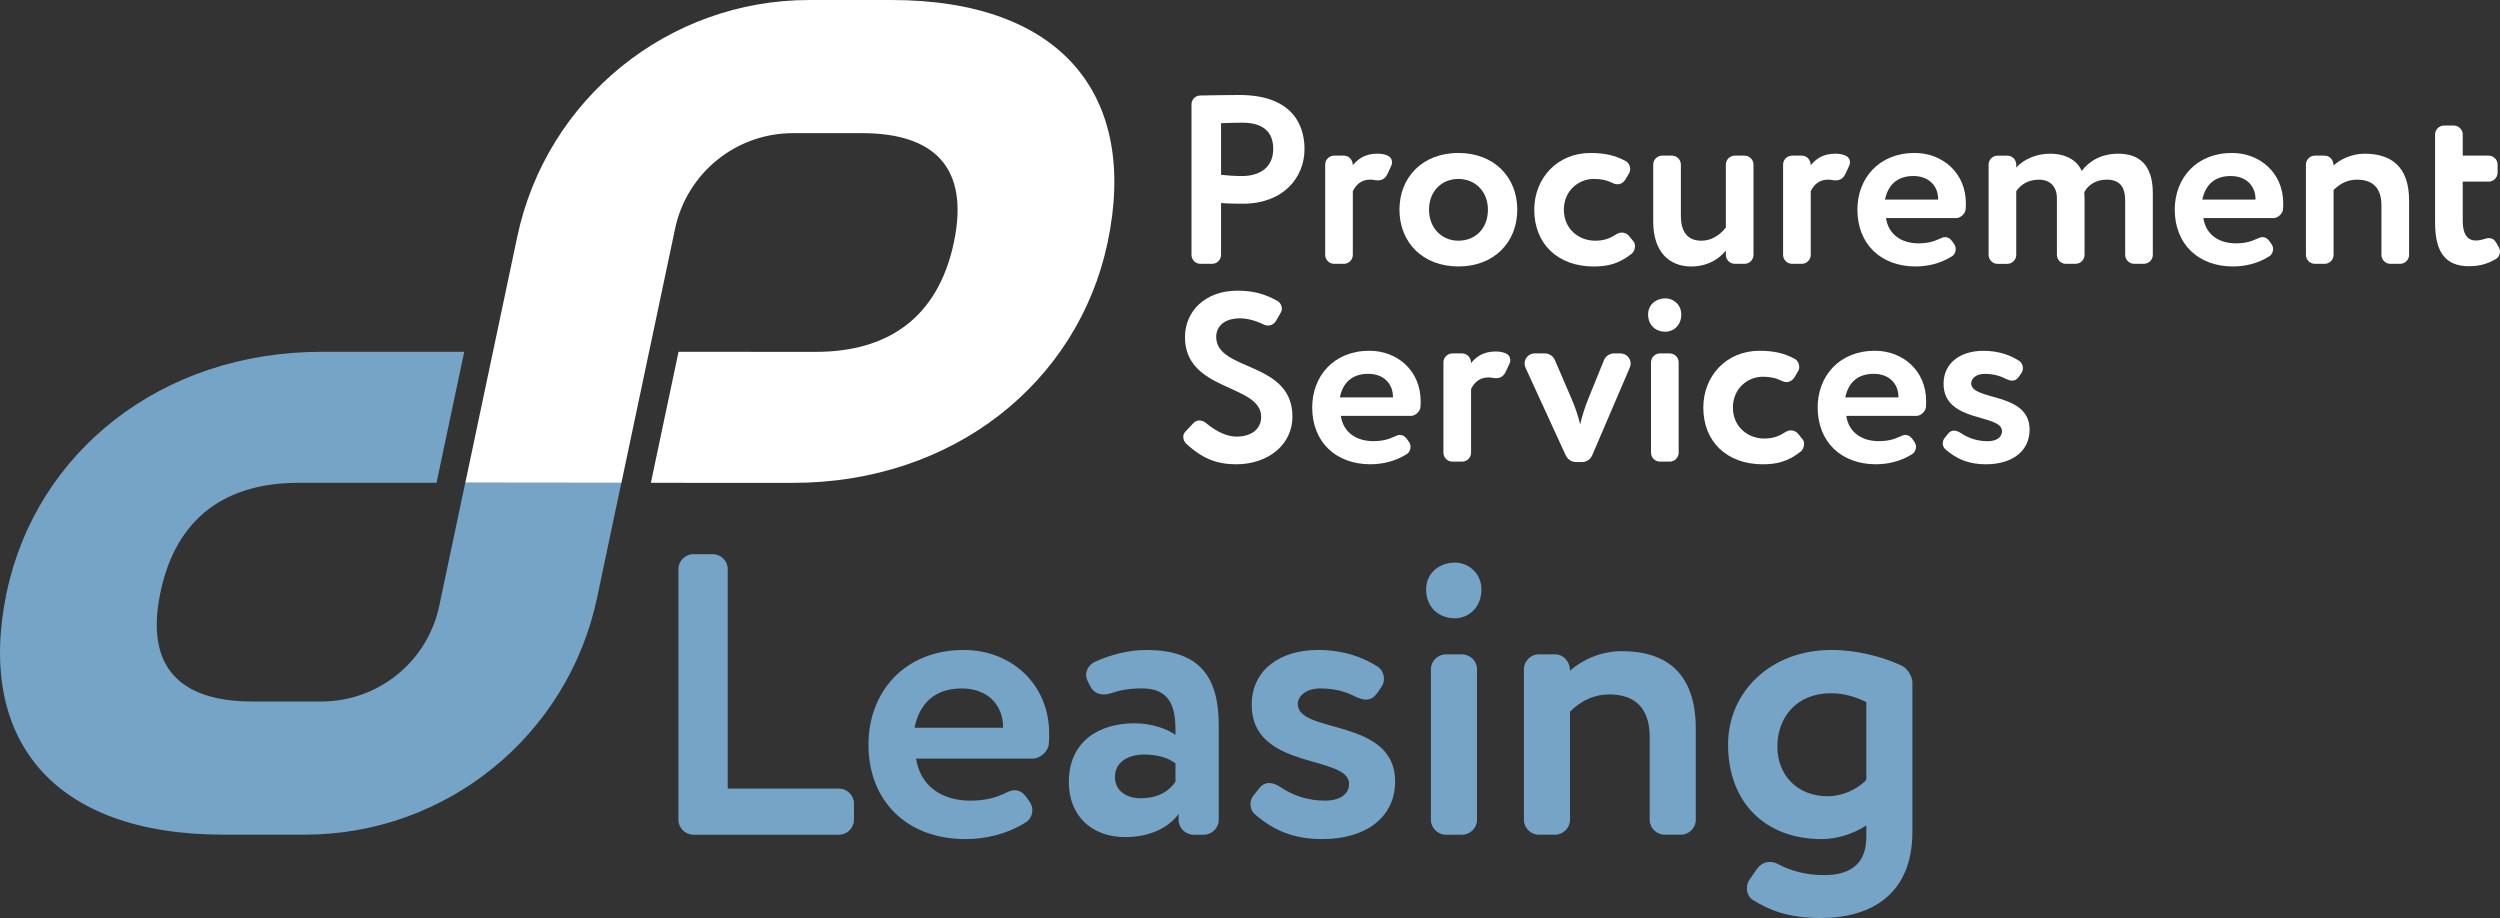 <?xml version="1.0" encoding="UTF-8"?>
<svg id="Layer_1" data-name="Layer 1" xmlns="http://www.w3.org/2000/svg" viewBox="0 0 93.767 34.433">
  <rect x="0" y="0" width="93.767" height="34.433" fill="#333333" stroke="none"/>
  <defs>
    <style>
      .cls-1 {
        fill: #fff;
      }

      .cls-2 {
        fill: #75a4c7;
      }
    </style>
  </defs>
  <g>
    <g>
      <path class="cls-2" d="M32.029,30.751c0,.3-.256.556-.557.556h-5.471c-.301,0-.556-.256-.556-.556v-9.409c0-.301.255-.556.556-.556h.736c.301,0,.557.255.557.556v8.236h4.178c.301,0,.557.256.557.557v.616Z"/>
      <path class="cls-2" d="M37.712,29.743c.121-.06.241-.104.346-.104.166,0,.316.09.436.255l.135.195c.06.091.091.195.091.301,0,.181-.091.361-.241.451-.721.451-1.518.631-2.269.631-2.179,0-3.637-1.412-3.637-3.547,0-1.969,1.353-3.547,3.577-3.547,1.743,0,3.201,1.247,3.201,3.142,0,.149,0,.271-.015.391-.016.255-.316.541-.587.541h-4.389c.15,1.022.962,1.578,2.029,1.578.556,0,.947-.105,1.322-.286ZM37.622,27.294v-.03c0-.811-.571-1.443-1.548-1.443-1.037,0-1.594.587-1.773,1.474h3.321Z"/>
      <path class="cls-2" d="M40.09,29.322c0-1.487,1.098-2.194,2.465-2.194.602,0,1.203.195,1.533.436v-.211c0-.992-.315-1.533-1.262-1.533-.512,0-.842.075-1.158.181-.09.03-.18.045-.271.045-.225,0-.405-.104-.511-.315l-.09-.181c-.03-.075-.06-.15-.06-.24,0-.195.136-.391.315-.48.587-.271,1.263-.451,1.954-.451,1.999,0,2.706,1.022,2.706,2.811v3.562c0,.3-.256.556-.557.556h-.391c-.301,0-.557-.256-.557-.556v-.226c-.36.511-1.082.871-1.998.871-1.233,0-2.12-.767-2.12-2.074ZM44.088,28.631c-.3-.225-.691-.33-1.188-.33-.57,0-1.082.271-1.082.842,0,.511.421.796.962.796.722,0,1.098-.315,1.308-.616v-.691Z"/>
      <path class="cls-2" d="M47.232,29.564c.105-.136.226-.195.361-.195.149,0,.3.06.45.165.481.315,1.022.496,1.669.496.496,0,.887-.211.887-.632,0-1.097-3.652-.496-3.652-2.961,0-1.322,1.082-2.059,2.479-2.059.992,0,1.714.285,2.255.631.135.091.226.271.226.451,0,.105-.03.211-.091.301l-.165.24c-.12.165-.256.24-.421.24-.12,0-.24-.045-.376-.104-.405-.211-.826-.316-1.337-.316-.526,0-.842.286-.842.587,0,1.127,3.652.511,3.652,2.9,0,1.338-1.083,2.164-2.735,2.164-1.053,0-1.819-.315-2.525-.932-.12-.105-.165-.24-.165-.376,0-.104.029-.226.104-.315l.226-.285Z"/>
      <path class="cls-2" d="M55.563,22.108c0,.691-.496,1.082-.992,1.082-.586,0-1.082-.391-1.082-1.082,0-.616.496-1.007,1.082-1.007.496,0,.992.391.992,1.007ZM54.842,24.543c.301,0,.556.256.556.557v5.651c0,.3-.255.556-.556.556h-.616c-.301,0-.557-.256-.557-.556v-5.651c0-.301.256-.557.557-.557h.616Z"/>
      <path class="cls-2" d="M60.359,26.046c-.586,0-1.067.241-1.473.646v4.059c0,.3-.256.556-.557.556h-.616c-.301,0-.556-.256-.556-.556v-5.651c0-.301.255-.557.556-.557h.616c.301,0,.557.256.557.616.405-.376,1.127-.736,1.938-.736,1.653,0,2.78.797,2.78,2.916v3.412c0,.3-.255.556-.556.556h-.616c-.301,0-.557-.256-.557-.556v-3.111c0-1.082-.556-1.594-1.518-1.594Z"/>
      <path class="cls-2" d="M68.331,31.472c-2.164,0-3.517-1.412-3.517-3.547,0-1.969,1.593-3.547,3.878-3.547.962,0,1.924.256,2.63.586.226.105.406.406.406.646v5.591c0,2.33-1.533,3.231-3.442,3.231-1.218,0-1.938-.301-2.54-.676-.15-.091-.226-.271-.226-.436,0-.12.03-.226.091-.315l.271-.391c.12-.181.3-.285.495-.285.105,0,.226.029.331.09.435.226.992.405,1.698.405,1.082,0,1.594-.495,1.594-1.442v-.421c-.512.331-1.128.511-1.669.511ZM70,26.332c-.406-.195-.842-.331-1.323-.331-1.322,0-2.014.932-2.014,1.999s.736,1.864,1.894,1.864c.541,0,1.112-.256,1.443-.617v-2.915Z"/>
    </g>
    <g>
      <path class="cls-2" d="M23.305,18.103h-5.854l-.976,4.623c-.441,2.09-2.285,3.585-4.421,3.585h-2.587c-2.685,0-4.048-1.259-3.448-4.101.6-2.842,2.495-4.101,5.18-4.101h5.174s1.038-4.914,1.038-4.914h-5.35c-6.031,0-10.702,3.776-11.808,9.014-1.166,5.523,1.733,9.096,8.116,9.096h3.068c5.294,0,9.864-3.706,10.958-8.886l.91-4.317Z"/>
      <path class="cls-1" d="M33.425,0h-3.068c-5.294,0-9.864,3.706-10.958,8.886l-.172.815-1.774,8.402,5.854.006,1.038-4.914.975-4.616c.441-2.09,2.285-3.585,4.421-3.585h2.587c2.685,0,4.048,1.259,3.448,4.101-.6,2.842-2.495,4.102-5.18,4.102l-5.146-.002-1.038,4.914,5.322.002c6.031,0,10.702-3.777,11.809-9.015,1.166-5.523-1.733-9.096-8.116-9.096Z"/>
    </g>
  </g>
  <g>
    <g>
      <path class="cls-1" d="M48.928,5.593c0,1.073-.803,2.047-2.309,2.047-.19,0-.551,0-.821-.026v1.947c0,.181-.153.334-.333.334h-.442c-.181,0-.334-.153-.334-.334V3.916c0-.181.144-.334.334-.334.451-.009,1.118-.019,1.461-.019,1.857,0,2.444.992,2.444,2.029ZM45.798,6.558c.262.027.532.045.785.045.658,0,1.172-.315,1.172-1.019,0-.658-.405-.983-1.163-.983-.226,0-.496.01-.794.019v1.938Z"/>
      <path class="cls-1" d="M51.389,6.738c-.343,0-.532.198-.649.433v2.39c0,.181-.153.334-.334.334h-.37c-.18,0-.333-.153-.333-.334v-3.391c0-.18.153-.333.333-.333h.37c.181,0,.334.153.334.36.19-.226.441-.433.929-.433.117,0,.243.018.352.062.136.055.19.153.19.262,0,.045-.009.09-.027.126l-.135.289c-.081.181-.198.262-.37.262-.036,0-.072,0-.117-.01-.045-.009-.108-.018-.171-.018Z"/>
      <path class="cls-1" d="M52.489,7.865c0-1.217.866-2.128,2.21-2.128s2.209.911,2.209,2.128c0,1.218-.865,2.129-2.209,2.129s-2.21-.911-2.21-2.129ZM53.598,7.865c0,.677.469,1.163,1.101,1.163.64,0,1.108-.459,1.108-1.163,0-.685-.477-1.154-1.108-1.154-.613,0-1.101.451-1.101,1.154Z"/>
      <path class="cls-1" d="M60.504,6.873c-.244-.117-.451-.162-.722-.162-.577,0-1.127.442-1.127,1.154,0,.722.559,1.163,1.172,1.163.324,0,.55-.081.784-.234.072-.045.144-.071.217-.071.108,0,.207.045.279.135l.153.19c.045.045.064.117.064.181,0,.107-.045.226-.126.288-.487.388-.92.478-1.425.478-1.344,0-2.228-.848-2.228-2.129,0-1.181.865-2.128,2.101-2.128.541,0,.939.09,1.335.307.1.054.162.181.162.298,0,.054-.009.099-.036.144l-.135.234c-.072.118-.181.19-.307.19-.045,0-.1-.009-.162-.036Z"/>
      <path class="cls-1" d="M63.821,9.028c.342,0,.676-.189.91-.495v-2.363c0-.18.153-.333.334-.333h.369c.181,0,.334.153.334.333v3.391c0,.181-.153.334-.334.334h-.369c-.181,0-.334-.153-.334-.334v-.162c-.243.298-.667.596-1.299.596-.793,0-1.425-.515-1.425-1.678v-2.147c0-.18.153-.333.334-.333h.37c.18,0,.333.153.333.333v1.93c0,.541.208.929.776.929Z"/>
      <path class="cls-1" d="M68.564,6.738c-.343,0-.532.198-.649.433v2.39c0,.181-.153.334-.334.334h-.37c-.18,0-.333-.153-.333-.334v-3.391c0-.18.153-.333.333-.333h.37c.181,0,.334.153.334.36.19-.226.441-.433.929-.433.117,0,.243.018.352.062.136.055.19.153.19.262,0,.045-.009.09-.027.126l-.135.289c-.081.181-.198.262-.37.262-.036,0-.072,0-.117-.01-.045-.009-.108-.018-.171-.018Z"/>
      <path class="cls-1" d="M72.748,8.957c.072-.036.144-.064.208-.064.099,0,.19.054.262.153l.081.117c.036.054.054.117.054.181,0,.108-.054.216-.144.271-.433.271-.91.379-1.361.379-1.308,0-2.183-.848-2.183-2.129,0-1.181.811-2.128,2.147-2.128,1.046,0,1.921.748,1.921,1.885,0,.09,0,.162-.009.234-.01.153-.19.324-.352.324h-2.634c.09.613.577.947,1.218.947.333,0,.567-.064.793-.171ZM72.694,7.486v-.018c0-.487-.343-.866-.929-.866-.622,0-.956.352-1.065.884h1.993Z"/>
      <path class="cls-1" d="M75.622,6.287c.289-.324.767-.522,1.272-.522.622,0,1.037.279,1.182.649.288-.379.739-.649,1.371-.649.739,0,1.298.369,1.298,1.478v2.317c0,.181-.153.334-.333.334h-.37c-.181,0-.334-.153-.334-.334v-2.047c0-.505-.207-.775-.694-.775-.388,0-.694.19-.838.469,0,.064.009.208.009.298v2.056c0,.181-.153.334-.334.334h-.37c-.18,0-.333-.153-.333-.334v-2.119c0-.424-.234-.703-.677-.703-.369,0-.667.162-.848.433v2.39c0,.181-.153.334-.333.334h-.37c-.181,0-.334-.153-.334-.334v-3.391c0-.18.153-.333.334-.333h.37c.18,0,.333.153.333.333v.117Z"/>
      <path class="cls-1" d="M84.651,8.957c.072-.036.144-.064.208-.064.099,0,.19.054.262.153l.081.117c.036.054.054.117.054.181,0,.108-.054.216-.144.271-.433.271-.91.379-1.361.379-1.308,0-2.183-.848-2.183-2.129,0-1.181.811-2.128,2.147-2.128,1.046,0,1.921.748,1.921,1.885,0,.09,0,.162-.009.234-.01.153-.19.324-.352.324h-2.634c.09.613.577.947,1.218.947.333,0,.567-.064.793-.171ZM84.597,7.486v-.018c0-.487-.343-.866-.929-.866-.622,0-.956.352-1.065.884h1.993Z"/>
      <path class="cls-1" d="M88.409,6.738c-.352,0-.64.144-.884.388v2.435c0,.181-.153.334-.333.334h-.37c-.181,0-.334-.153-.334-.334v-3.391c0-.18.153-.333.334-.333h.37c.18,0,.333.153.333.369.244-.226.677-.441,1.163-.441.992,0,1.669.477,1.669,1.749v2.047c0,.181-.153.334-.334.334h-.369c-.181,0-.334-.153-.334-.334v-1.866c0-.649-.334-.956-.911-.956Z"/>
      <path class="cls-1" d="M93.722,9.273c.027.045.045.099.045.153,0,.117-.054.234-.153.288-.307.181-.613.271-1.019.271-.92,0-1.263-.595-1.263-1.632v-3.31c0-.181.153-.334.334-.334h.369c.181,0,.334.153.334.334v.794h.974c.181,0,.334.153.334.333v.307c0,.181-.153.334-.334.334h-.974v1.478c0,.442.144.731.487.731.107,0,.207-.018.288-.045s.144-.045.207-.045c.117,0,.208.054.28.181l.09.162Z"/>
    </g>
    <g>
      <path class="cls-1" d="M44.758,15.87c.072-.071.144-.099.226-.099.09,0,.181.036.253.099.405.334.793.506,1.145.506.523,0,.92-.262.92-.74,0-1.244-2.858-.938-2.858-2.993,0-.947.739-1.741,1.966-1.741.577,0,1.028.117,1.506.388.1.055.162.172.162.289,0,.054-.018.108-.045.153l-.171.298c-.072.117-.181.18-.298.18-.054,0-.108-.009-.162-.036-.334-.162-.632-.234-.902-.234-.55,0-.884.28-.884.694,0,1.308,2.859.894,2.859,2.994,0,1.065-.929,1.786-2.11,1.786-.685,0-1.244-.19-1.867-.767-.072-.064-.117-.163-.117-.262,0-.072.027-.144.081-.198l.298-.316Z"/>
      <path class="cls-1" d="M52.3,16.376c.072-.036.144-.064.207-.064.1,0,.19.054.262.153l.081.117c.036.054.055.117.055.181,0,.108-.055.216-.144.271-.433.271-.911.379-1.362.379-1.308,0-2.182-.848-2.182-2.129,0-1.181.811-2.128,2.146-2.128,1.047,0,1.921.748,1.921,1.885,0,.09,0,.162-.009.234-.009.153-.19.324-.352.324h-2.633c.09.613.577.947,1.217.947.334,0,.568-.064.794-.171ZM52.246,14.905v-.018c0-.487-.342-.866-.929-.866-.622,0-.956.352-1.063.884h1.992Z"/>
      <path class="cls-1" d="M55.824,14.157c-.343,0-.532.198-.649.433v2.39c0,.181-.153.334-.334.334h-.37c-.18,0-.333-.153-.333-.334v-3.391c0-.18.153-.333.333-.333h.37c.181,0,.334.153.334.36.19-.226.441-.433.929-.433.117,0,.243.018.352.062.136.055.19.153.19.262,0,.045-.009.09-.027.126l-.135.289c-.081.181-.198.262-.37.262-.036,0-.072,0-.117-.01-.045-.009-.108-.018-.171-.018Z"/>
      <path class="cls-1" d="M58.959,14.996c.108.243.235.604.307.92.072-.307.19-.677.298-.939l.596-1.47c.062-.153.216-.252.378-.252h.235c.225,0,.388.18.388.388,0,.054-.019.099-.036.153l-1.407,3.282c-.064.153-.217.252-.379.252h-.226c-.162,0-.315-.099-.388-.252l-1.506-3.282c-.027-.055-.036-.108-.036-.163,0-.198.162-.378.379-.378h.379c.162,0,.315.099.379.252l.64,1.488Z"/>
      <path class="cls-1" d="M63.059,11.795c0,.414-.297.648-.595.648-.352,0-.649-.234-.649-.648,0-.37.298-.605.649-.605.298,0,.595.234.595.605ZM62.627,13.256c.181,0,.334.153.334.333v3.391c0,.181-.153.334-.334.334h-.37c-.18,0-.333-.153-.333-.334v-3.391c0-.18.153-.333.333-.333h.37Z"/>
      <path class="cls-1" d="M66.845,14.292c-.244-.117-.451-.162-.722-.162-.577,0-1.127.442-1.127,1.154,0,.722.559,1.164,1.172,1.164.324,0,.55-.082.784-.235.072-.045.144-.071.217-.071.108,0,.207.045.279.135l.153.19c.045.045.064.117.064.181,0,.107-.045.226-.126.288-.487.388-.92.478-1.425.478-1.344,0-2.228-.848-2.228-2.129,0-1.181.865-2.128,2.101-2.128.541,0,.939.09,1.335.307.1.054.162.181.162.298,0,.054-.009.099-.036.144l-.135.235c-.072.117-.181.189-.307.189-.045,0-.1-.009-.162-.036Z"/>
      <path class="cls-1" d="M71.258,16.376c.072-.036.144-.064.208-.064.099,0,.19.054.262.153l.081.117c.036.054.054.117.054.181,0,.108-.054.216-.144.271-.433.271-.91.379-1.361.379-1.308,0-2.183-.848-2.183-2.129,0-1.181.811-2.128,2.147-2.128,1.046,0,1.921.748,1.921,1.885,0,.09,0,.162-.009.234-.01.153-.19.324-.352.324h-2.634c.09.613.577.947,1.218.947.333,0,.567-.064.793-.171ZM71.205,14.905v-.018c0-.487-.343-.866-.929-.866-.622,0-.956.352-1.065.884h1.993Z"/>
      <path class="cls-1" d="M73.068,16.268c.062-.081.135-.117.216-.117.091,0,.181.036.271.099.289.19.613.298,1.001.298.298,0,.532-.126.532-.379,0-.658-2.191-.298-2.191-1.776,0-.794.649-1.235,1.488-1.235.596,0,1.028.171,1.353.379.081.054.136.162.136.271,0,.062-.019.126-.055.181l-.099.144c-.072.1-.153.144-.253.144-.072,0-.144-.027-.226-.064-.243-.126-.496-.19-.803-.19-.315,0-.505.172-.505.352,0,.676,2.191.307,2.191,1.74,0,.803-.649,1.299-1.641,1.299-.632,0-1.092-.19-1.516-.56-.072-.064-.099-.144-.099-.226,0-.062.018-.135.062-.19l.136-.171Z"/>
    </g>
  </g>
</svg>